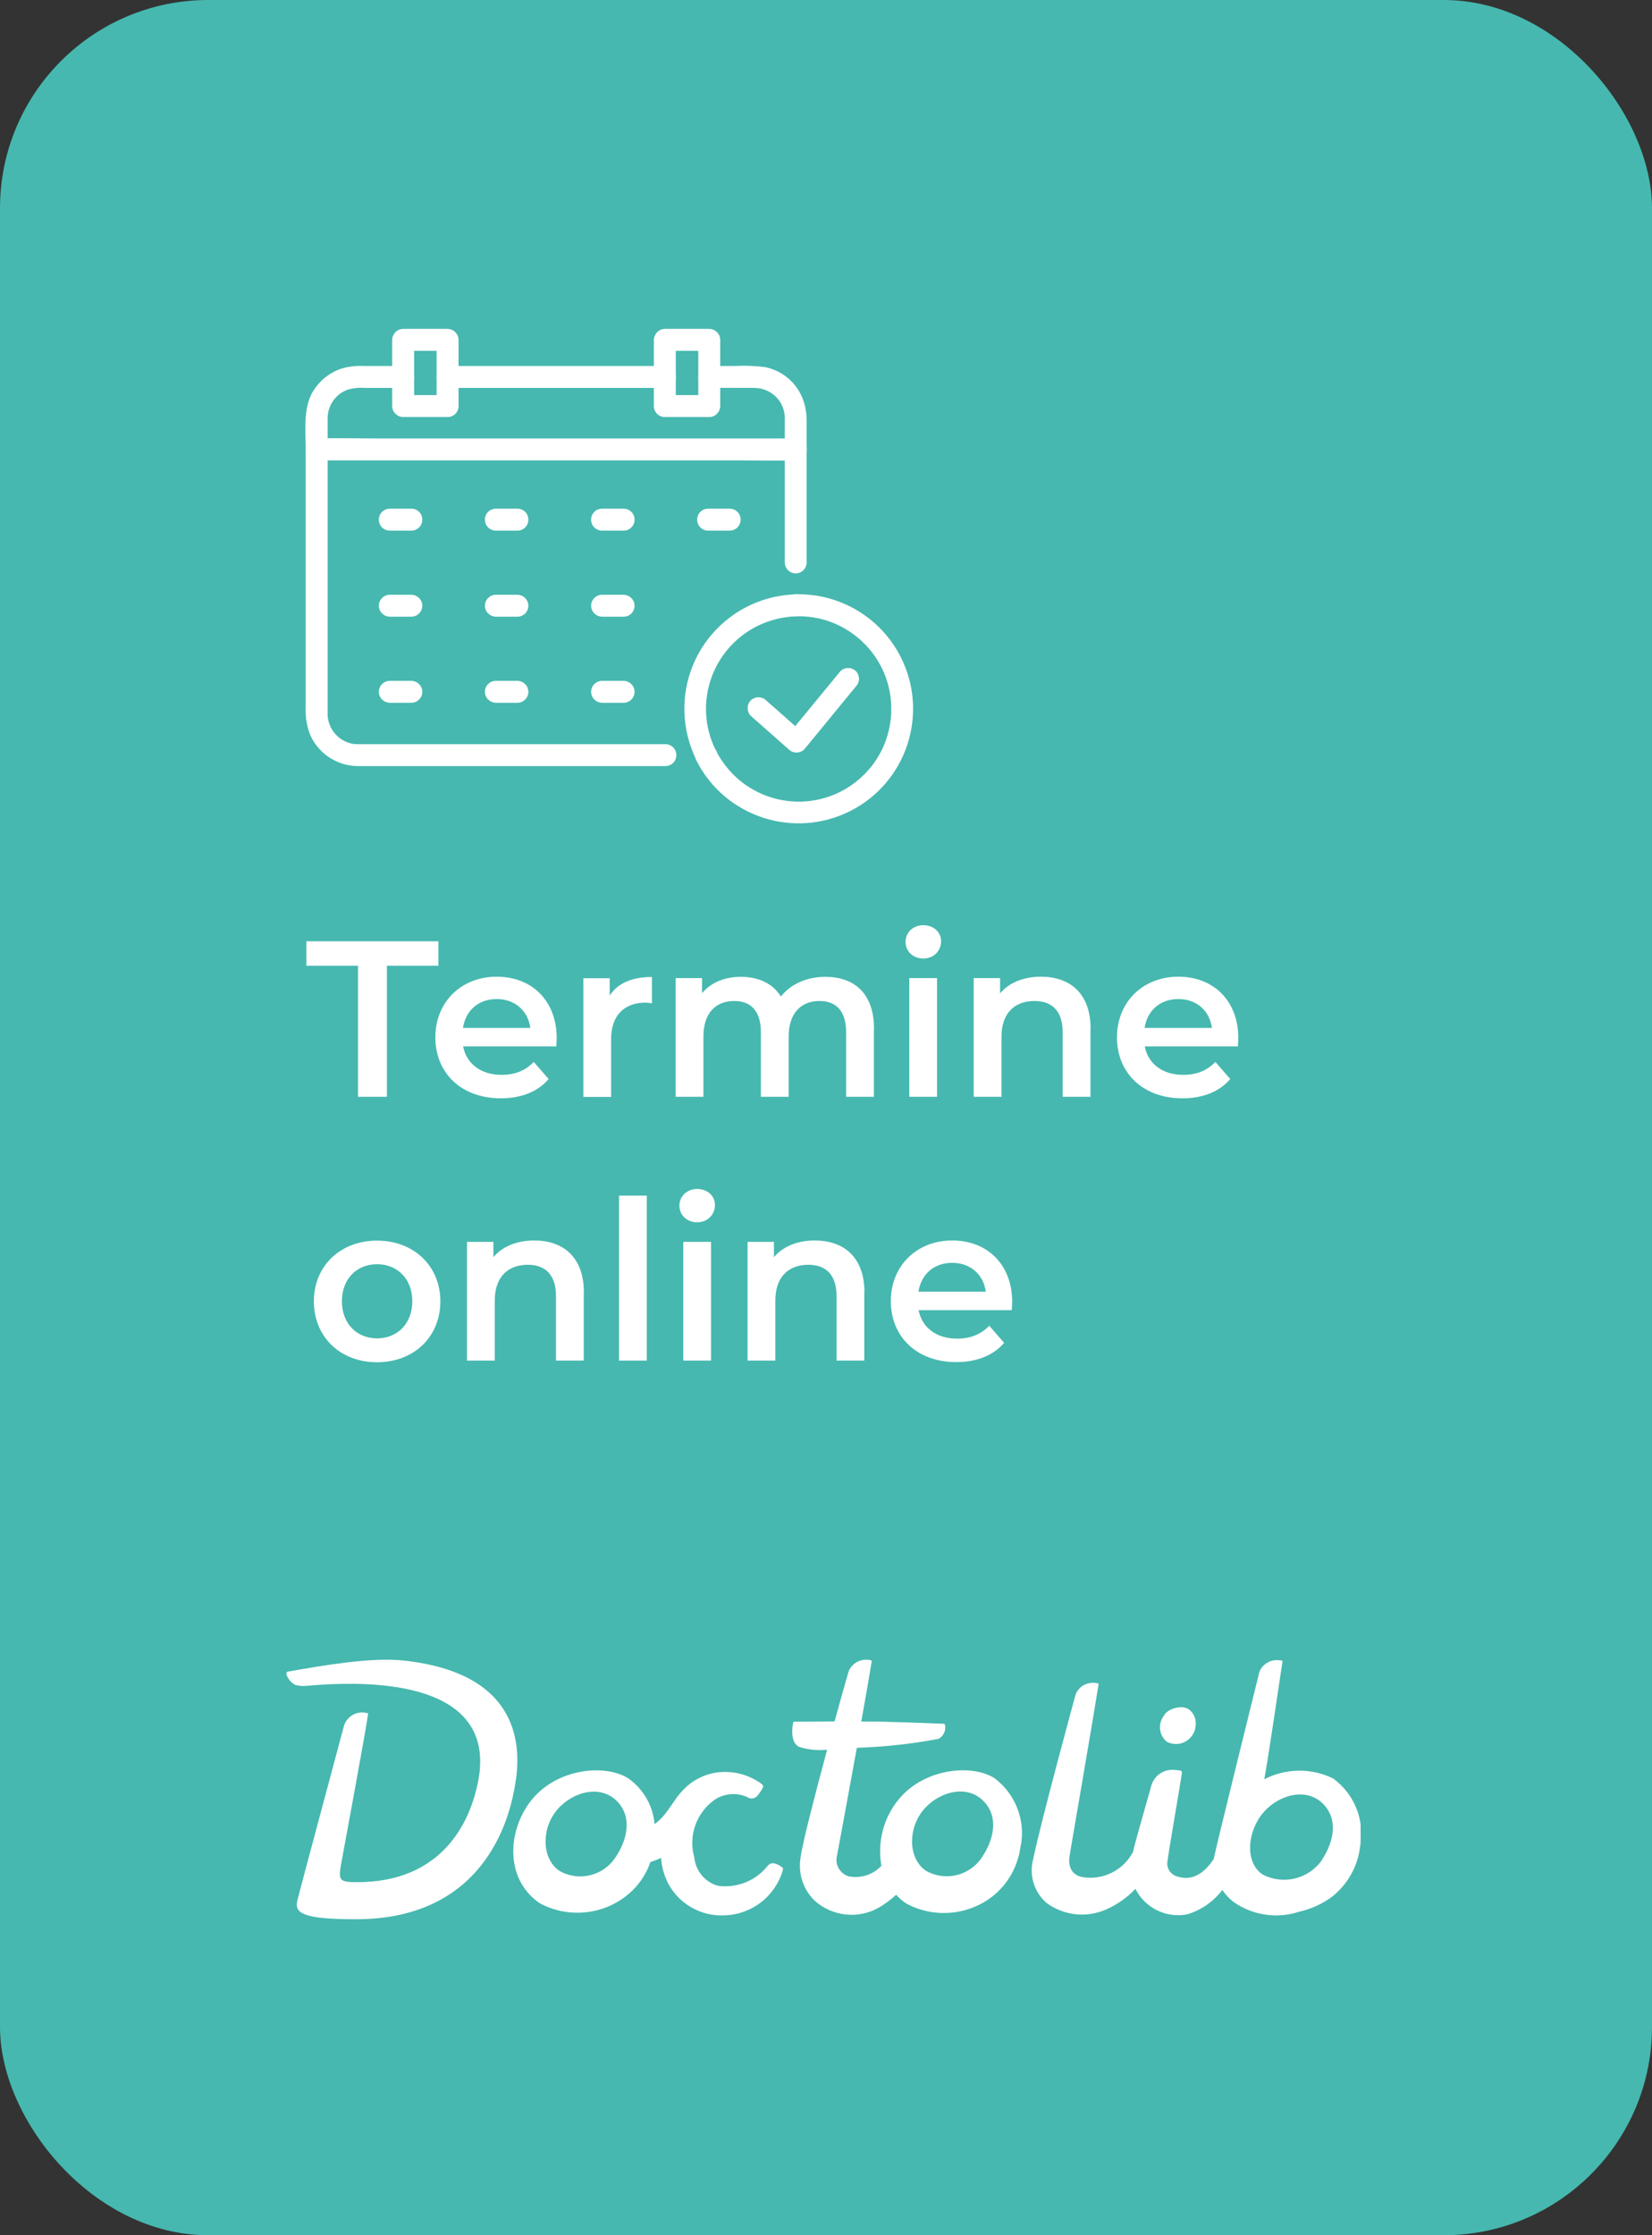 <?xml version="1.0" encoding="UTF-8"?>
<svg xmlns="http://www.w3.org/2000/svg" xmlns:xlink="http://www.w3.org/1999/xlink" id="Ebene_1" data-name="Ebene 1" viewBox="0 0 119 161">
  <rect x="0" y="0" width="119" height="161" fill="#333333" stroke="none"/>
  <defs>
    <style>
      .cls-1 {
        fill: none;
      }

      .cls-2 {
        fill: #46b8af;
      }

      .cls-3 {
        isolation: isolate;
      }

      .cls-4 {
        clip-path: url(#clippath-1);
      }

      .cls-5 {
        fill: #fff;
      }

      .cls-6 {
        clip-path: url(#clippath);
      }
    </style>
    <clipPath id="clippath">
      <rect class="cls-1" x="22" y="23.69" width="43.77" height="35.61"></rect>
    </clipPath>
    <clipPath id="clippath-1">
      <rect class="cls-1" x="20.62" y="119.55" width="77.39" height="18.69"></rect>
    </clipPath>
  </defs>
  <g id="Gruppe_134" data-name="Gruppe 134">
    <g id="Gruppe_43" data-name="Gruppe 43">
      <rect id="Rechteck_14" data-name="Rechteck 14" class="cls-2" width="119" height="161" rx="15" ry="15"></rect>
      <g id="Termine_online_" data-name="Termine online " class="cls-3">
        <g class="cls-3">
          <path class="cls-5" d="M25.78,69.56h-3.71v-1.76h9.51v1.76h-3.71v9.44h-2.08v-9.44Z"></path>
          <path class="cls-5" d="M40.07,75.37h-6.71c.24,1.25,1.28,2.05,2.77,2.05.96,0,1.71-.3,2.32-.93l1.07,1.23c-.77.91-1.97,1.39-3.44,1.39-2.87,0-4.72-1.84-4.72-4.39s1.87-4.37,4.42-4.37,4.32,1.75,4.32,4.42c0,.16-.02.4-.03.59ZM33.35,74.04h4.85c-.16-1.23-1.1-2.08-2.42-2.08s-2.24.83-2.43,2.08Z"></path>
          <path class="cls-5" d="M46.96,70.36v1.91c-.18-.03-.32-.05-.46-.05-1.52,0-2.48.9-2.48,2.64v4.15h-2v-8.55h1.9v1.25c.58-.9,1.62-1.34,3.04-1.34Z"></path>
          <path class="cls-5" d="M62.95,74.1v4.9h-2v-4.64c0-1.52-.7-2.26-1.92-2.26-1.31,0-2.22.86-2.22,2.56v4.34h-2v-4.64c0-1.52-.7-2.26-1.92-2.26-1.33,0-2.22.86-2.22,2.56v4.34h-2v-8.55h1.9v1.09c.64-.77,1.63-1.18,2.8-1.18,1.25,0,2.29.46,2.88,1.42.69-.88,1.84-1.42,3.2-1.42,2.06,0,3.51,1.17,3.51,3.75Z"></path>
          <path class="cls-5" d="M65.23,67.84c0-.67.54-1.2,1.28-1.2s1.28.5,1.28,1.15c0,.7-.53,1.25-1.28,1.25s-1.28-.53-1.28-1.2ZM65.5,70.45h2v8.55h-2v-8.55Z"></path>
          <path class="cls-5" d="M78.55,74.1v4.9h-2v-4.64c0-1.52-.75-2.26-2.03-2.26-1.42,0-2.38.86-2.38,2.58v4.32h-2v-8.55h1.9v1.1c.66-.78,1.7-1.2,2.95-1.2,2.05,0,3.57,1.17,3.57,3.75Z"></path>
          <path class="cls-5" d="M89.17,75.37h-6.71c.24,1.25,1.28,2.05,2.77,2.05.96,0,1.71-.3,2.32-.93l1.07,1.23c-.77.91-1.97,1.39-3.44,1.39-2.87,0-4.72-1.84-4.72-4.39s1.87-4.37,4.42-4.37,4.32,1.75,4.32,4.42c0,.16-.02.4-.03.59ZM82.45,74.04h4.85c-.16-1.23-1.1-2.08-2.42-2.08s-2.24.83-2.43,2.08Z"></path>
        </g>
        <g class="cls-3">
          <path class="cls-5" d="M22.61,93.73c0-2.56,1.92-4.37,4.55-4.37s4.56,1.81,4.56,4.37-1.9,4.39-4.56,4.39-4.55-1.83-4.55-4.39ZM29.7,93.73c0-1.63-1.09-2.67-2.54-2.67s-2.53,1.04-2.53,2.67,1.09,2.67,2.53,2.67,2.54-1.04,2.54-2.67Z"></path>
          <path class="cls-5" d="M42.05,93.1v4.9h-2v-4.64c0-1.52-.75-2.26-2.03-2.26-1.42,0-2.38.86-2.38,2.58v4.32h-2v-8.55h1.9v1.1c.66-.78,1.7-1.2,2.95-1.2,2.05,0,3.57,1.17,3.57,3.75Z"></path>
          <path class="cls-5" d="M44.59,86.12h2v11.88h-2v-11.88Z"></path>
          <path class="cls-5" d="M48.94,86.84c0-.67.54-1.2,1.28-1.2s1.28.5,1.28,1.15c0,.7-.53,1.25-1.28,1.25s-1.28-.53-1.28-1.2ZM49.22,89.45h2v8.55h-2v-8.55Z"></path>
          <path class="cls-5" d="M62.26,93.1v4.9h-2v-4.64c0-1.52-.75-2.26-2.03-2.26-1.42,0-2.38.86-2.38,2.58v4.32h-2v-8.55h1.9v1.1c.66-.78,1.7-1.2,2.95-1.2,2.05,0,3.57,1.17,3.57,3.75Z"></path>
          <path class="cls-5" d="M72.88,94.37h-6.71c.24,1.25,1.28,2.05,2.77,2.05.96,0,1.71-.3,2.32-.93l1.07,1.23c-.77.91-1.97,1.39-3.44,1.39-2.87,0-4.72-1.84-4.72-4.39s1.87-4.37,4.42-4.37,4.32,1.75,4.32,4.42c0,.16-.02.4-.03.59ZM66.16,93.04h4.85c-.16-1.23-1.1-2.08-2.42-2.08s-2.24.83-2.43,2.08Z"></path>
        </g>
      </g>
      <g id="Gruppe_42" data-name="Gruppe 42">
        <g class="cls-6">
          <g id="Gruppe_6" data-name="Gruppe 6">
            <path id="Pfad_25" data-name="Pfad 25" class="cls-5" d="M54.08,51.56l2.74,2.42c.31.3.8.3,1.11,0l3.72-4.53c.3-.31.3-.8,0-1.11-.31-.3-.8-.3-1.11,0l-3.72,4.53h1.11l-2.74-2.42c-.31-.3-.8-.3-1.11,0-.3.31-.3.8,0,1.11"></path>
            <path id="Pfad_26" data-name="Pfad 26" class="cls-5" d="M47.89,26.36h-15.65c-.44,0-.79.35-.79.79s.35.79.79.79h15.65c.44,0,.79-.35.79-.79s-.35-.79-.79-.79h0"></path>
            <path id="Pfad_27" data-name="Pfad 27" class="cls-5" d="M58.1,40.5v-10.18c.01-.63-.11-1.25-.37-1.82-.5-1.07-1.48-1.83-2.63-2.06-.71-.09-1.44-.12-2.15-.08h-1.86c-.44,0-.79.35-.79.79s.35.79.79.79h0c1.08,0,2.15-.01,3.23,0,.76,0,1.47.38,1.88,1.02.25.4.36.87.33,1.34v10.21c0,.44.36.79.79.79.43,0,.78-.35.79-.79"></path>
            <path id="Pfad_28" data-name="Pfad 28" class="cls-5" d="M51.54,54c-1.62-3.3-.27-7.29,3.04-8.92.02,0,.04-.02.06-.03.84-.4,1.76-.62,2.69-.66,1.01-.04,1.02-1.61,0-1.58-4.55.12-8.15,3.9-8.03,8.46.03,1.22.34,2.43.89,3.52.22.37.7.5,1.08.28.37-.22.5-.7.28-1.08"></path>
            <path id="Pfad_29" data-name="Pfad 29" class="cls-5" d="M29.04,26.36h-2.84c-.54-.03-1.09.04-1.61.19-.91.31-1.67.95-2.13,1.79-.62,1.19-.44,2.7-.44,4v18.64c-.03.7.09,1.41.37,2.06.64,1.32,1.98,2.15,3.44,2.14,1.21,0,2.41,0,3.62,0h18.48c.44,0,.79-.35.79-.79,0-.43-.35-.79-.79-.79h-22.01c-.15,0-.38,0-.43-.01-1.1-.16-1.91-1.11-1.89-2.21,0-1.19,0-2.39,0-3.58v-17.59c-.03-.96.56-1.83,1.46-2.15.4-.11.82-.15,1.24-.12h2.74c.44,0,.79-.35.79-.79s-.35-.79-.79-.79h0"></path>
            <path id="Pfad_30" data-name="Pfad 30" class="cls-5" d="M50.17,54.79c2.06,4.06,7.02,5.68,11.09,3.62,4.06-2.06,5.68-7.02,3.62-11.09-1.44-2.84-4.39-4.6-7.57-4.51-1.01.03-1.02,1.61,0,1.58,3.68-.12,6.77,2.77,6.89,6.45,0,.18,0,.36,0,.54-.05.91-.27,1.8-.67,2.62-.4.82-.96,1.54-1.65,2.13-2.79,2.4-7,2.08-9.4-.71-.37-.43-.69-.91-.94-1.42-.22-.38-.7-.5-1.08-.28s-.5.7-.28,1.08"></path>
            <path id="Pfad_31" data-name="Pfad 31" class="cls-5" d="M57.32,31.58h-30.25c-1.39,0-2.8-.04-4.19,0h-.06c-.44,0-.79.35-.79.79,0,.43.35.79.79.79h30.25c1.39,0,2.8.04,4.19,0h.06c.44,0,.79-.35.79-.79,0-.43-.35-.79-.79-.79"></path>
            <path id="Pfad_32" data-name="Pfad 32" class="cls-5" d="M29.63,36.64h-1.55c-.44,0-.79.35-.79.79s.35.79.79.79h1.55c.44,0,.79-.35.79-.79s-.35-.79-.79-.79"></path>
            <path id="Pfad_33" data-name="Pfad 33" class="cls-5" d="M35.72,38.22h1.55c.44,0,.79-.35.79-.79s-.35-.79-.79-.79h-1.55c-.44,0-.79.35-.79.79s.35.79.79.79"></path>
            <path id="Pfad_34" data-name="Pfad 34" class="cls-5" d="M43.37,38.22h1.55c.44,0,.79-.35.79-.79s-.35-.79-.79-.79h-1.55c-.44,0-.79.35-.79.79s.35.79.79.79"></path>
            <path id="Pfad_35" data-name="Pfad 35" class="cls-5" d="M51.01,38.22h1.55c.44,0,.79-.35.79-.79s-.35-.79-.79-.79h-1.55c-.44,0-.79.35-.79.79s.35.79.79.79"></path>
            <path id="Pfad_36" data-name="Pfad 36" class="cls-5" d="M29.63,42.84h-1.55c-.44,0-.79.36-.79.79,0,.43.35.78.79.79h1.55c.44,0,.79-.36.79-.79,0-.43-.35-.78-.79-.79"></path>
            <path id="Pfad_37" data-name="Pfad 37" class="cls-5" d="M35.72,44.42h1.55c.44,0,.79-.36.79-.79,0-.43-.35-.78-.79-.79h-1.55c-.44,0-.79.36-.79.79,0,.43.35.78.79.79"></path>
            <path id="Pfad_38" data-name="Pfad 38" class="cls-5" d="M43.37,44.42h1.55c.44,0,.79-.36.79-.79,0-.43-.35-.78-.79-.79h-1.55c-.44,0-.79.36-.79.79,0,.43.35.78.79.79"></path>
            <path id="Pfad_39" data-name="Pfad 39" class="cls-5" d="M29.63,49.04h-1.55c-.44,0-.79.36-.79.79,0,.43.35.78.79.79h1.55c.44,0,.79-.36.79-.79,0-.43-.35-.78-.79-.79"></path>
            <path id="Pfad_40" data-name="Pfad 40" class="cls-5" d="M35.72,50.62h1.55c.44,0,.79-.36.79-.79,0-.43-.35-.78-.79-.79h-1.55c-.44,0-.79.36-.79.79,0,.43.35.78.79.79"></path>
            <path id="Pfad_41" data-name="Pfad 41" class="cls-5" d="M43.37,50.62h1.55c.44,0,.79-.36.79-.79,0-.43-.35-.78-.79-.79h-1.55c-.44,0-.79.36-.79.79,0,.43.35.78.79.79"></path>
            <path id="Pfad_42" data-name="Pfad 42" class="cls-5" d="M47.89,30.04h3.2c.43,0,.78-.36.79-.79v-4.77c0-.43-.35-.78-.79-.79h-3.2c-.43,0-.78.36-.79.79v4.77c0,.44.36.79.79.79.43,0,.78-.35.79-.79v-4.77l-.79.79h3.2l-.79-.79v4.77l.79-.79h-3.2c-.44,0-.79.35-.79.79,0,.43.35.79.79.79"></path>
            <path id="Pfad_43" data-name="Pfad 43" class="cls-5" d="M32.24,28.46h-3.2l.79.79v-4.77l-.79.79h3.2l-.79-.79v4.77c0,.44.35.79.79.79.43,0,.79-.35.79-.79v-4.77c0-.43-.35-.78-.79-.79h-3.2c-.43,0-.78.36-.79.79v4.77c0,.43.36.78.79.79h3.2c.44,0,.79-.35.79-.79,0-.43-.35-.79-.79-.79"></path>
          </g>
        </g>
      </g>
    </g>
    <g id="Gruppe_133" data-name="Gruppe 133">
      <g class="cls-4">
        <g id="Gruppe_132" data-name="Gruppe 132">
          <path id="Pfad_416" data-name="Pfad 416" class="cls-5" d="M25.64,138.24c-3.84,0-4.42-.45-4.23-1.31.14-.61,3.29-12.32,3.36-12.59.2-.72.94-1.14,1.67-.95,0,0,.01,0,.02,0,.04,0,.06.04.05.08-.12,1-1.96,10.9-1.98,11.02-.15.98,0,1.08,1.21,1.08,5.97,0,8.14-4.13,8.73-7.42,1.02-5.71-4.59-7.42-12.4-6.72-.27.03-.55,0-.81-.07-.28-.16-.49-.4-.61-.7-.03-.06-.03-.13,0-.19.01-.03.03-.05.06-.06,2.53-.45,6.04-1.05,8.3-.81,8.58.9,8.58,6.3,8.08,9.04-.28,1.59-1.73,9.6-11.44,9.6M56.39,134.71c-.55,1.89-2.25,3.2-4.22,3.25-1.68.08-3.25-.82-4.04-2.3-.29-.57-.47-1.2-.51-1.84-.25.12-.51.22-.77.3-.33.97-.94,1.82-1.75,2.45-1.79,1.39-4.24,1.59-6.23.51-2.61-1.8-2.29-5.43-.47-7.56,1.83-2.13,5.16-2.48,6.84-1.44,1.1.77,1.8,1.98,1.91,3.31.26-.19.5-.42.71-.67.23-.28.69-.96.69-.96.27-.42.6-.8.97-1.13.76-.65,1.73-1.01,2.73-1,.88,0,1.74.27,2.47.76.24.16.3.25.22.39-.1.19-.23.38-.37.55-.17.23-.49.28-.73.12-.03,0-.05-.03-.08-.04-.74-.3-1.58-.23-2.25.2-1.34.93-1.94,2.6-1.5,4.16.09.97.76,1.79,1.7,2.06,1.37.19,2.74-.36,3.6-1.45.29-.34.72-.12,1.04.13.01,0,.03.02.04.03.04.05,0,.14,0,.15M44.61,129.92c-1.16-1.43-3.25-.95-4.43.38s-1.2,3.52.09,4.44c1.4.82,3.2.39,4.08-.98.66-.97,1.26-2.6.26-3.84M73.52,132.92c-.16,1.45-.89,2.77-2.02,3.67-1.79,1.39-4.24,1.59-6.23.51-.26-.18-.5-.39-.72-.62-.38.35-.8.66-1.24.92-1.49.85-3.37.64-4.64-.51-.8-.79-1.18-1.91-1.01-3.03.12-1.04,1.06-4.62,1.92-7.83-.68.07-1.36,0-2.01-.2-.66-.32-.5-1.42-.44-1.74,0-.05.05-.08.1-.08.32,0,1.54,0,2.89-.02.56-2.06,1.01-3.6,1.01-3.6.21-.53.74-.87,1.31-.84.1,0,.2.01.3.04.04.01.06.05.05.09,0,0,0,0,0,0-.14.89-.42,2.5-.75,4.32.73,0,1.4,0,1.85.02,1.58.04,3.65.12,4.08.14.05,0,.09.03.1.08.09.41-.11.83-.48,1.01-1.85.35-3.72.56-5.61.63-.09,0-.17,0-.26.02-.67,3.71-1.39,7.55-1.42,7.72-.19.66.2,1.35.86,1.54,0,0,.02,0,.03,0,.85.15,1.71-.14,2.3-.77-.31-1.74.17-3.53,1.32-4.87,1.82-2.13,5.16-2.49,6.83-1.44,1.49,1.12,2.23,2.99,1.9,4.83M71.01,129.91c-1.15-1.43-3.25-.95-4.43.38s-1.2,3.52.09,4.44c1.4.82,3.2.39,4.08-.98.66-.97,1.26-2.6.26-3.84M84.01,125.43c.51.29,1.14.24,1.59-.13.29-.23.48-.57.52-.94.08-.47-.1-.95-.48-1.24-.17-.1-.37-.16-.57-.15-.32,0-.64.1-.91.27-.08.05-.15.11-.21.18-.04.05-.07.1-.1.15-.45.57-.37,1.39.17,1.86M96.05,128.11c-1.57-.78-3.42-.76-4.98.05.38-2.07,1.19-7.75,1.31-8.46,0-.02,0-.04,0-.06,0-.02-.03-.03-.04-.03-.1-.02-.2-.03-.31-.03-.57-.03-1.1.31-1.31.84,0,0-3.19,12.87-3.29,13.47-.73,1.14-1.62,1.58-2.59,1.28-.53-.12-.86-.65-.73-1.17,0,0,0,0,0,0,.04-.48.88-5.26,1.03-6.32,0-.07-.04-.14-.11-.15-.17-.03-.35-.04-.53-.05-.71-.03-1.35.43-1.56,1.11,0,.04-1.06,3.7-1.25,4.49-.03.1-.04.2-.07.3-.7,1.35-2.19,2.08-3.68,1.82-.5-.11-1.06-.48-.89-1.55.04-.29,1.62-9.4,2.08-12.31.01-.04,0-.08-.04-.09,0,0,0,0,0,0-.1-.02-.2-.04-.3-.04-.57-.03-1.1.31-1.31.84,0,0-2.52,9.23-3.05,11.84-.32,1.15.05,2.39.95,3.17,1.24.92,2.88,1.1,4.29.48.8-.35,1.52-.86,2.12-1.49.68,1.37,2.2,2.12,3.71,1.84,1.02-.3,1.91-.92,2.55-1.76.21.31.47.59.76.83,1.39,1,3.18,1.27,4.8.73.85-.19,1.65-.56,2.35-1.08,1.14-.9,1.87-2.23,2.02-3.67.33-1.83-.41-3.7-1.91-4.81M95.23,133.97c-.97,1.39-2.82,1.83-4.31,1.03-1.3-.92-1.05-3.18.13-4.5s3.28-1.81,4.43-.38c1,1.24.4,2.87-.26,3.84"></path>
        </g>
      </g>
    </g>
  </g>
</svg>
